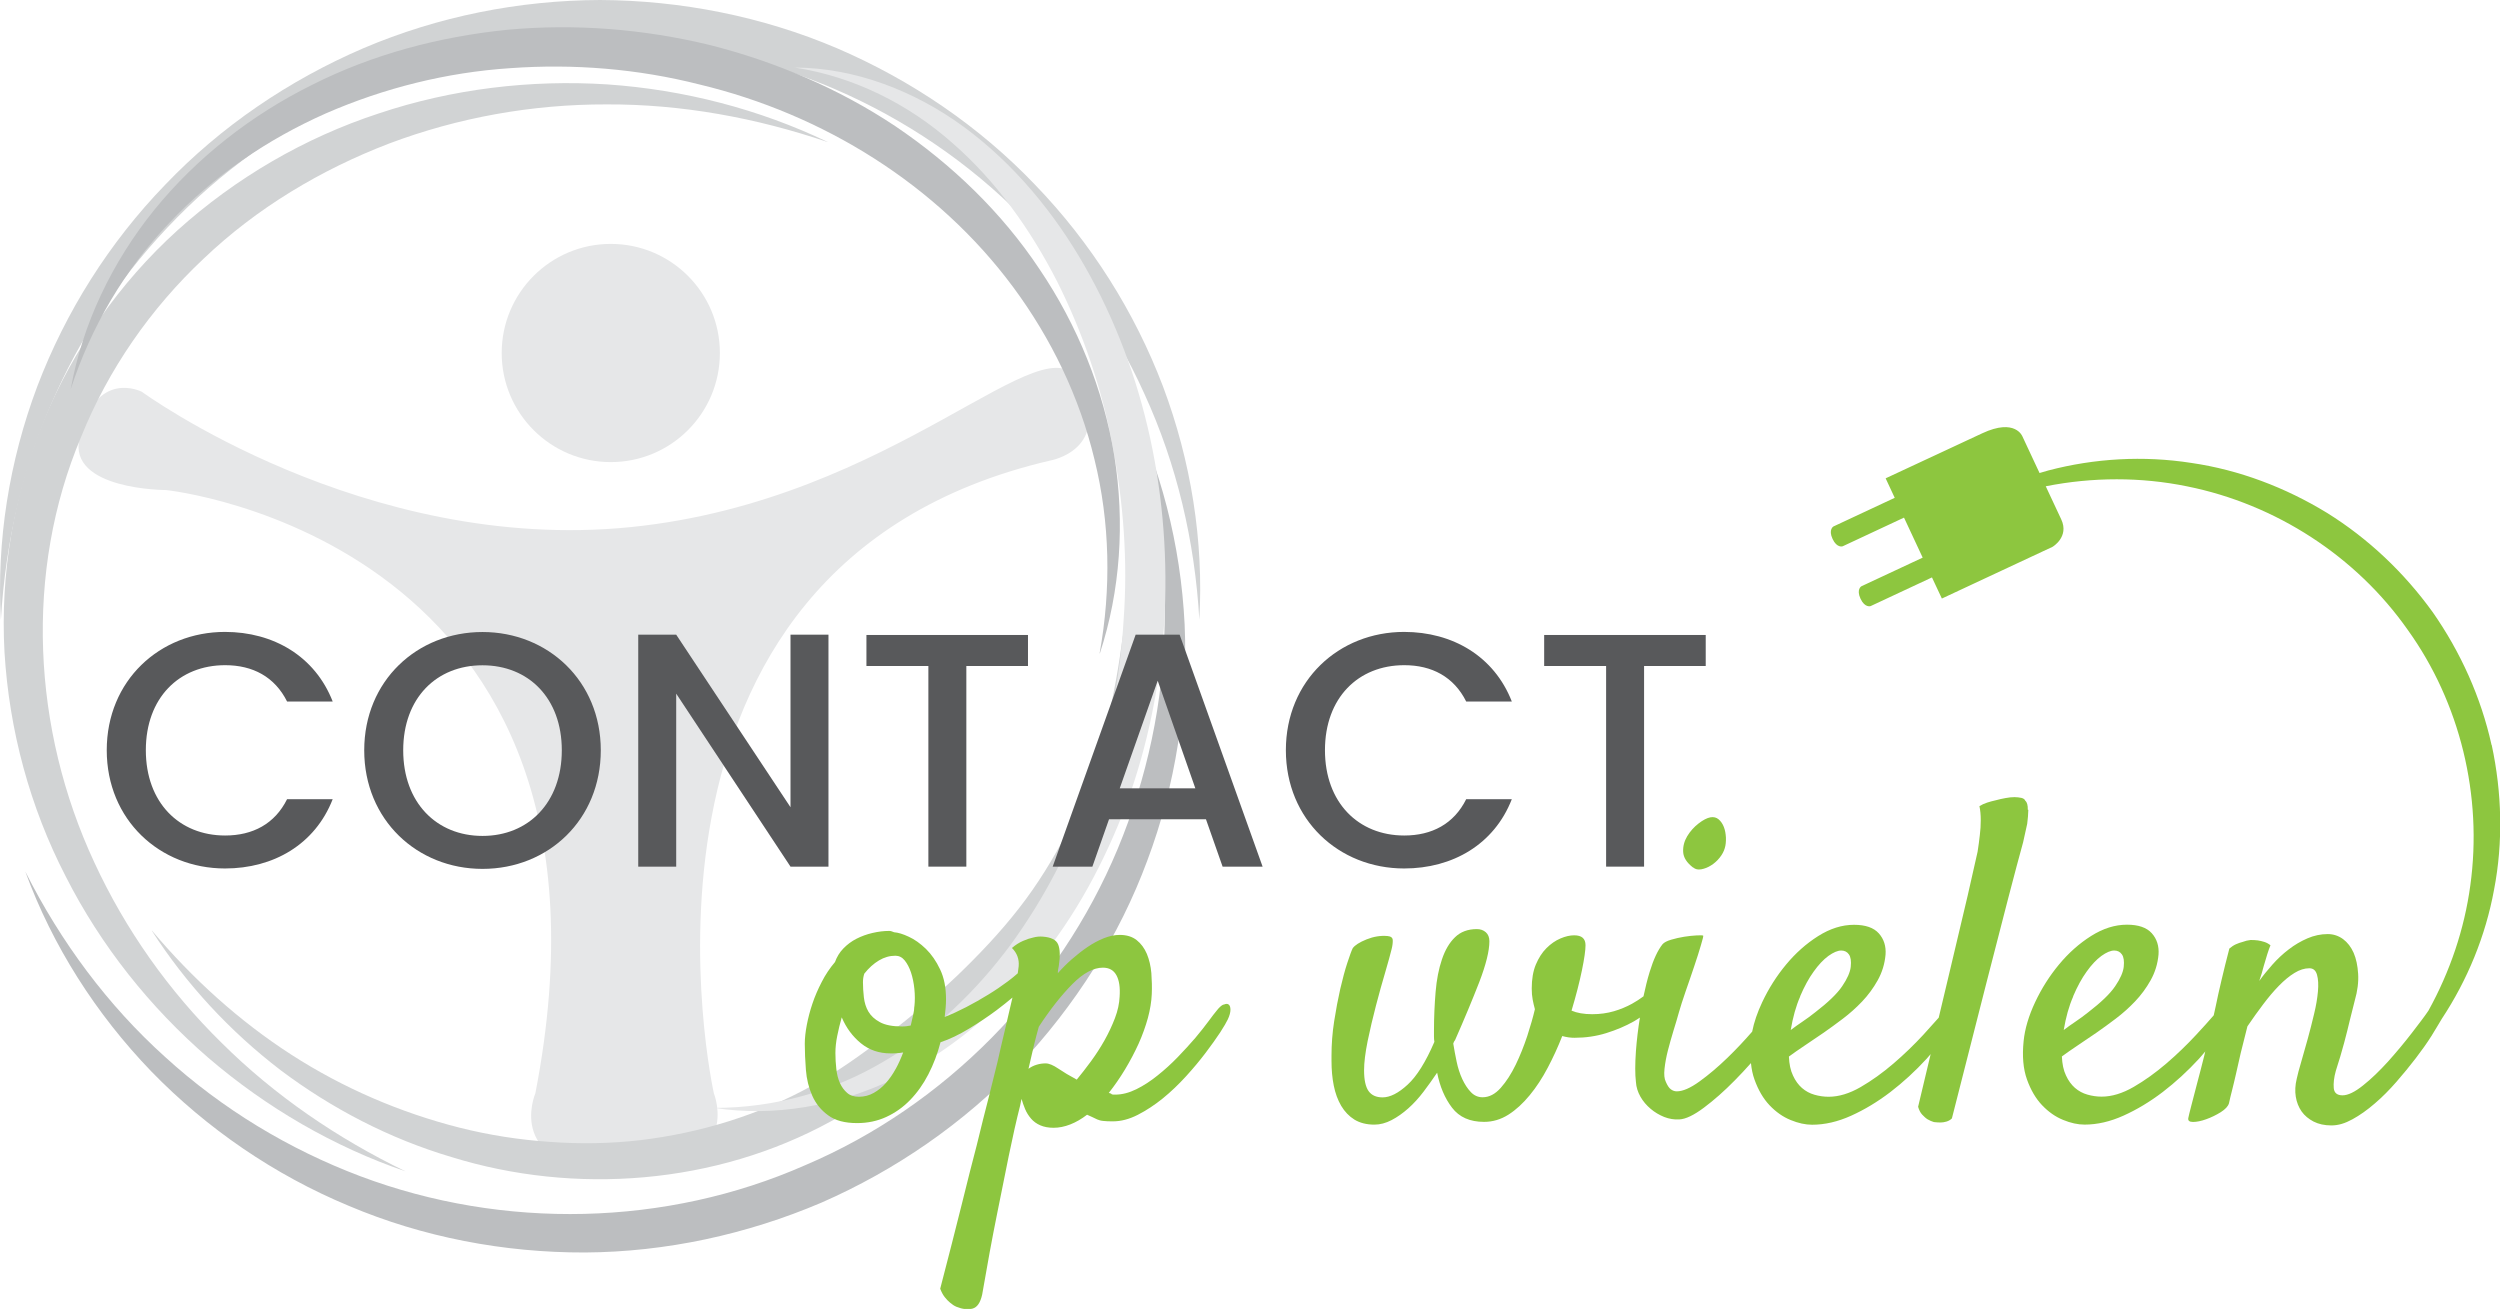 <?xml version="1.0" encoding="UTF-8"?><svg id="Laag_2" xmlns="http://www.w3.org/2000/svg" viewBox="0 0 244.97 128.26"><defs><style>.cls-1{fill:#e6e7e8;}.cls-2{fill:#8dc63f;}.cls-3{fill:#bcbec0;}.cls-4{fill:#d1d3d4;}.cls-5{fill:#58595b;}</style></defs><g id="Layer_1"><g><path class="cls-1" d="M69.95,107.13s-11.55-51.64,32.95-62c0,0,6.11-1.02,2.89-7.64s-17.84,11.51-43.99,14.16c-26.16,2.65-47.9-13.26-47.9-13.26,0,0-4.54-2.34-6.11,4.53-1.17,5.1,8.49,5.1,8.49,5.1,0,0,46.71,4.85,36.18,59.11,0,0-3.29,7.64,8.66,7.64s8.83-7.64,8.83-7.64Z"/><circle class="cls-1" cx="59.85" cy="34.59" r="10.69"/></g><path class="cls-4" d="M14.89,91.19c3.98,4.72,8.55,8.86,13.65,12.15,5.1,3.29,10.7,5.69,16.5,7.16,2.9,.73,5.86,1.19,8.83,1.39,2.97,.22,5.95,.17,8.89-.17,5.88-.71,11.62-2.46,16.78-5.32,2.6-1.41,4.95-3.13,7.39-4.98,2.4-1.84,4.71-3.77,6.88-5.83,2.16-2.08,4.21-4.24,6.03-6.58,1.83-2.34,3.38-4.87,4.74-7.51,1.35-2.64,2.4-5.45,3.24-8.33,.85-2.88,1.47-5.85,1.92-8.86,.94-6.02,1.28-12.17,1.62-18.34,.62,6.14,.86,12.34,.45,18.57-.23,3.11-.61,6.23-1.31,9.32-.71,3.08-1.66,6.13-2.95,9.05-2.6,5.85-6.52,11.07-11.06,15.47-2.27,2.21-4.67,4.26-7.13,6.19-2.42,1.93-5.11,3.79-7.93,5.3-11.31,6.21-25.09,7.25-37.18,3.51-6.08-1.8-11.76-4.76-16.76-8.52-4.98-3.81-9.26-8.45-12.6-13.64Z"/><path class="cls-4" d="M117.52,60.72c-.44-7.68-2.21-15.22-5.37-22.1-3.1-6.9-7.55-13.12-12.93-18.32C88.44,9.89,73.69,3.9,58.8,4c-14.88-.09-29.64,5.9-40.42,16.3-5.38,5.2-9.83,11.42-12.93,18.32C2.3,45.5,.53,53.03,.09,60.72c-.44-7.69,.81-15.53,3.56-22.85,2.78-7.31,7.05-14.1,12.54-19.77,5.45-5.71,12.14-10.25,19.43-13.38C42.92,1.61,50.86,.03,58.8,0c7.94,.04,15.89,1.61,23.2,4.72,7.29,3.13,13.97,7.67,19.42,13.38,5.49,5.68,9.76,12.46,12.54,19.77,2.75,7.32,4,15.16,3.56,22.85Z"/><path class="cls-3" d="M2.49,85.42c3.46,6.88,8.07,13.09,13.69,18.15,5.59,5.1,12.14,9.05,19.14,11.69,14.03,5.27,29.95,4.92,43.57-1.08,13.7-5.82,24.86-17.17,30.63-31,2.88-6.91,4.49-14.39,4.6-21.95,.17-7.57-1.2-15.18-3.84-22.41,3.46,6.88,5.42,14.58,5.8,22.38,.35,7.81-.88,15.74-3.66,23.13-2.74,7.41-7.08,14.22-12.52,19.99-5.48,5.75-12.15,10.35-19.42,13.53-7.3,3.11-15.22,4.83-23.16,4.88-7.93,.02-15.87-1.49-23.14-4.57-7.29-3.03-13.91-7.57-19.35-13.17-5.43-5.63-9.69-12.32-12.34-19.56Z"/><path class="cls-1" d="M70.01,108.56c5.9,0,11.62-1.61,16.54-4.52,4.94-2.88,9.11-6.92,12.49-11.48,3.34-4.6,5.99-9.7,7.79-15.1,1.87-5.37,2.93-11.02,3.27-16.7,.42-5.68,0-11.42-1.07-17.02-1.04-5.61-2.89-11.07-5.45-16.17-2.6-5.07-5.95-9.81-10.27-13.57-4.28-3.78-9.6-6.48-15.44-7.38,5.92,.02,11.8,2.3,16.65,5.87,4.86,3.6,8.79,8.37,11.78,13.61,6.01,10.52,8.49,22.85,7.78,34.91-.4,6.03-1.6,12.03-3.68,17.72-2.13,5.66-5.02,11.09-8.9,15.76-3.83,4.69-8.59,8.67-14.05,11.3-5.46,2.58-11.62,3.68-17.46,2.77Z"/><path class="cls-4" d="M81.1,13.92c-7.03-2.39-14.35-3.72-21.66-3.69-7.3-.02-14.55,1.29-21.3,3.83-6.73,2.58-13,6.34-18.18,11.28-5.21,4.89-9.36,10.88-12.02,17.49-5.56,13.19-4.78,28.63,1.31,41.69,3.03,6.55,7.27,12.57,12.48,17.68,5.18,5.15,11.33,9.35,18.01,12.58-7.03-2.41-13.62-6.23-19.34-11.14-5.7-4.93-10.51-10.96-13.96-17.76-3.5-6.77-5.54-14.32-6-21.98-.42-7.67,.9-15.45,3.8-22.59,2.95-7.11,7.46-13.59,13.16-18.75,5.71-5.14,12.46-9.07,19.7-11.44,7.22-2.42,14.89-3.33,22.41-2.85,7.52,.52,14.89,2.43,21.59,5.64Z"/><path class="cls-3" d="M107.75,64.01c1.15-6.35,1.01-12.85-.5-18.97-1.47-6.14-4.25-11.88-7.96-16.89-7.45-10.06-18.64-16.97-30.74-19.87-6.05-1.54-12.34-2.05-18.55-1.6-6.22,.41-12.36,1.94-18.09,4.44-5.7,2.53-10.99,6.11-15.31,10.71-4.36,4.56-7.67,10.16-9.67,16.3,1.14-6.37,4.06-12.46,8.2-17.58,4.16-5.12,9.51-9.29,15.46-12.24,5.94-3,12.48-4.72,19.1-5.39,6.63-.62,13.36-.08,19.82,1.48,6.45,1.63,12.68,4.27,18.23,7.97,5.52,3.73,10.42,8.44,14.11,13.99,3.73,5.51,6.27,11.8,7.34,18.31,1.04,6.51,.6,13.22-1.42,19.36Z"/><g><path class="cls-5" d="M22.05,61.92c4.73,0,8.82,2.38,10.55,6.82h-4.47c-1.21-2.42-3.36-3.56-6.07-3.56-4.51,0-7.77,3.2-7.77,8.33s3.27,8.36,7.77,8.36c2.71,0,4.87-1.14,6.07-3.56h4.47c-1.73,4.44-5.81,6.79-10.55,6.79-6.4,0-11.59-4.77-11.59-11.59s5.19-11.59,11.59-11.59Z"/><path class="cls-5" d="M47.28,85.14c-6.4,0-11.59-4.8-11.59-11.62s5.19-11.59,11.59-11.59,11.59,4.8,11.59,11.59-5.13,11.62-11.59,11.62Zm0-3.23c4.51,0,7.77-3.27,7.77-8.39s-3.27-8.33-7.77-8.33-7.77,3.2-7.77,8.33,3.27,8.39,7.77,8.39Z"/><path class="cls-5" d="M81.18,62.19v22.73h-3.72l-11.2-16.95v16.95h-3.72v-22.73h3.72l11.2,16.91v-16.91h3.72Z"/><path class="cls-5" d="M84.89,62.22h15.84v3.04h-6.04v19.66h-3.72v-19.66h-6.07v-3.04Z"/><path class="cls-5" d="M118.17,80.28h-9.5l-1.63,4.64h-3.89l8.13-22.73h4.31l8.13,22.73h-3.92l-1.63-4.64Zm-4.73-13.58l-3.72,10.55h7.41l-3.69-10.55Z"/><path class="cls-5" d="M137.59,61.92c4.74,0,8.82,2.38,10.55,6.82h-4.47c-1.21-2.42-3.36-3.56-6.07-3.56-4.51,0-7.77,3.2-7.77,8.33s3.27,8.36,7.77,8.36c2.71,0,4.87-1.14,6.07-3.56h4.47c-1.73,4.44-5.81,6.79-10.55,6.79-6.4,0-11.59-4.77-11.59-11.59s5.19-11.59,11.59-11.59Z"/><path class="cls-5" d="M151.3,62.22h15.84v3.04h-6.04v19.66h-3.72v-19.66h-6.07v-3.04Z"/></g><g><path class="cls-2" d="M119.88,98.43c-.21,.1-.43,.3-.66,.6-.18,.21-.44,.55-.8,1.04s-.79,1.03-1.3,1.64c-.52,.6-1.09,1.23-1.72,1.88s-1.29,1.25-1.97,1.79c-.68,.55-1.37,1-2.08,1.35-.71,.35-1.4,.53-2.08,.53-.15,0-.24,0-.29-.02-.04-.01-.07-.03-.07-.04s-.02-.03-.04-.04c-.03-.01-.1-.04-.22-.07,.56-.71,1.09-1.47,1.59-2.3,.5-.83,.94-1.67,1.33-2.52,.38-.85,.68-1.69,.91-2.52,.22-.82,.35-1.61,.38-2.34,.03-.68,.01-1.36-.04-2.06-.06-.69-.21-1.32-.44-1.88-.24-.56-.57-1.01-1-1.35-.43-.34-.98-.51-1.66-.51-.5,0-1.02,.11-1.57,.33-.54,.22-1.08,.51-1.59,.86-.52,.35-1.02,.75-1.53,1.19-.5,.44-.96,.9-1.37,1.37,0-.12,0-.23,.02-.33,.01-.1,.04-.23,.07-.38,.15-.97,.12-1.68-.07-2.12-.19-.44-.69-.69-1.48-.75-.32-.03-.65,0-.97,.09-.29,.06-.63,.17-.99,.33-.37,.16-.73,.39-1.08,.69,.5,.5,.72,1.1,.66,1.79-.02,.21-.05,.44-.09,.69-.28,.25-.59,.51-.97,.79-.59,.44-1.23,.88-1.92,1.3-.69,.43-1.41,.83-2.15,1.22-.74,.38-1.44,.71-2.12,.97,.03-.24,.06-.52,.09-.86,.03-.34,.04-.63,.04-.86,0-1.15-.19-2.13-.58-2.94-.38-.81-.85-1.48-1.39-2.01-.55-.53-1.11-.93-1.68-1.19-.57-.27-1.05-.41-1.44-.44-.09-.03-.17-.06-.24-.09-.07-.03-.16-.04-.24-.04-.53,0-1.08,.07-1.64,.2-.56,.13-1.08,.32-1.57,.57-.49,.25-.91,.57-1.28,.95-.37,.38-.64,.83-.82,1.33-.5,.59-.94,1.24-1.3,1.95-.37,.71-.67,1.41-.91,2.12s-.42,1.4-.55,2.08c-.13,.68-.2,1.3-.2,1.86,0,.8,.04,1.65,.11,2.56,.07,.91,.28,1.75,.62,2.52,.34,.77,.85,1.41,1.55,1.92,.69,.52,1.64,.77,2.85,.77,1.03,0,1.98-.2,2.85-.6s1.65-.95,2.34-1.66,1.29-1.55,1.79-2.52c.5-.97,.9-2.02,1.19-3.14,.88-.29,1.81-.74,2.79-1.33,.97-.59,1.87-1.19,2.7-1.81,.58-.44,1.09-.84,1.56-1.24-.22,.95-.45,1.94-.7,3.01-.28,1.18-.54,2.28-.77,3.32-.29,1.18-.59,2.36-.88,3.54-.32,1.24-.71,2.77-1.15,4.6-.41,1.56-.91,3.51-1.48,5.84-.58,2.33-1.28,5.07-2.1,8.22,.12,.32,.27,.6,.44,.82s.35,.4,.53,.55c.21,.18,.41,.31,.62,.4,.59,.24,1.11,.29,1.57,.18,.46-.12,.77-.57,.95-1.37,.5-2.92,.98-5.52,1.44-7.8,.46-2.29,.85-4.22,1.17-5.81,.38-1.86,.75-3.49,1.11-4.91,.03-.15,.05-.27,.07-.35s.04-.19,.07-.31c.09,.32,.21,.66,.35,1s.34,.65,.58,.93c.24,.28,.54,.5,.91,.66,.37,.16,.8,.24,1.3,.24,.53,0,1.08-.11,1.64-.33,.56-.22,1.11-.54,1.64-.95,.21,.09,.38,.17,.53,.24,.15,.07,.3,.15,.46,.22,.16,.07,.36,.13,.6,.15,.24,.03,.54,.04,.93,.04,.8,0,1.61-.21,2.45-.64,.84-.43,1.66-.97,2.45-1.61,.8-.65,1.55-1.37,2.28-2.17s1.36-1.56,1.92-2.3c.56-.74,1.03-1.4,1.42-1.99,.38-.59,.63-1.02,.75-1.28,.18-.38,.26-.7,.26-.95s-.06-.42-.18-.51c-.12-.09-.28-.08-.49,.02Zm-32.12,6.32c-.28,.52-.6,.97-.95,1.37s-.75,.72-1.19,.97c-.44,.25-.93,.38-1.46,.38-.47,0-.86-.12-1.15-.38-.29-.25-.53-.57-.71-.97s-.29-.85-.35-1.37c-.06-.52-.09-1.04-.09-1.57s.06-1.09,.18-1.68c.12-.59,.26-1.19,.44-1.81,.44,1.03,1.07,1.88,1.88,2.54,.81,.66,1.78,.99,2.9,.99,.24,0,.45,0,.64-.02,.19-.01,.39-.04,.6-.07-.21,.56-.45,1.1-.73,1.61Zm1.83-6.12c0,.24-.04,.51-.11,.82-.07,.31-.15,.66-.24,1.04-.15,.03-.29,.05-.44,.07-.15,.02-.29,.02-.44,.02-.91,0-1.63-.14-2.14-.42-.52-.28-.89-.63-1.13-1.04-.24-.41-.38-.88-.44-1.39-.06-.52-.09-1.01-.09-1.48,0-.29,.04-.57,.13-.84,.44-.56,.92-.99,1.44-1.3s1.05-.46,1.61-.46c.35,0,.66,.15,.91,.46,.25,.31,.46,.71,.62,1.19,.16,.49,.27,1.02,.33,1.61,.06,.59,.06,1.17,0,1.72Zm17.31,5.37c-.49,.66-.95,1.26-1.39,1.79-.71-.38-1.31-.74-1.81-1.08-.5-.34-.91-.51-1.24-.51-.29,0-.59,.04-.88,.13-.3,.09-.56,.22-.8,.4,.21-.91,.39-1.7,.55-2.37,.16-.66,.32-1.24,.46-1.75,1.12-1.71,2.22-3.1,3.29-4.18s2.07-1.61,2.99-1.61c.62,0,1.06,.25,1.33,.75,.27,.5,.37,1.19,.31,2.08-.03,.68-.18,1.39-.46,2.12s-.62,1.46-1.02,2.17c-.4,.71-.84,1.39-1.33,2.06Z"/><path class="cls-2" d="M165.91,85c.21,.18,.47,.24,.8,.18,.32-.06,.64-.18,.95-.38,.31-.19,.59-.44,.84-.75,.25-.31,.42-.63,.51-.95,.09-.29,.12-.63,.11-1.02-.02-.38-.08-.73-.2-1.04-.12-.31-.29-.56-.51-.75-.22-.19-.49-.26-.82-.2-.32,.06-.71,.26-1.15,.6-.44,.34-.81,.75-1.11,1.24-.29,.49-.43,1-.4,1.55,.03,.55,.35,1.05,.97,1.53Z"/><path class="cls-2" d="M198.7,79.35c.01-.44-.07-.74-.24-.88-.06-.15-.19-.24-.4-.29-.21-.04-.43-.07-.66-.07-.27,0-.56,.03-.88,.09-.32,.06-.65,.13-.97,.22-.27,.06-.54,.13-.82,.22s-.54,.21-.77,.35c.09,.41,.13,.87,.13,1.37s-.03,.99-.09,1.46c-.06,.53-.13,1.08-.22,1.64-.18,.8-.5,2.23-.97,4.29-.41,1.74-1.01,4.26-1.79,7.56-.31,1.3-.66,2.78-1.05,4.41-.45,.51-.95,1.07-1.52,1.69-.9,.97-1.87,1.91-2.92,2.81-1.05,.9-2.12,1.67-3.21,2.3-1.09,.63-2.14,.95-3.14,.95-.47,0-.94-.07-1.39-.2-.46-.13-.86-.35-1.22-.66-.35-.31-.65-.71-.88-1.22-.24-.5-.37-1.12-.4-1.86,.44-.32,.96-.69,1.55-1.08s1.21-.82,1.86-1.26c.59-.41,1.22-.87,1.88-1.37,.66-.5,1.29-1.06,1.88-1.68,.59-.62,1.1-1.31,1.53-2.08,.43-.77,.69-1.61,.77-2.52,.06-.82-.16-1.52-.66-2.08-.5-.56-1.31-.84-2.43-.84-1.18,0-2.35,.37-3.52,1.11-1.17,.74-2.21,1.67-3.14,2.79-.93,1.12-1.71,2.35-2.34,3.69-.47,1-.8,1.96-.98,2.88-.75,.86-1.55,1.72-2.42,2.56-.93,.9-1.84,1.67-2.74,2.32-.9,.65-1.64,.97-2.23,.97-.21,0-.4-.07-.58-.2-.18-.13-.34-.38-.49-.73-.15-.29-.19-.72-.13-1.28,.06-.56,.17-1.16,.33-1.79,.16-.63,.35-1.28,.55-1.95,.21-.66,.38-1.26,.53-1.79,.15-.53,.37-1.22,.66-2.06,.29-.84,.58-1.66,.84-2.45,.27-.8,.49-1.49,.66-2.08,.18-.59,.25-.9,.22-.93-.06-.03-.27-.04-.64-.02-.37,.02-.77,.06-1.22,.13-.44,.07-.87,.17-1.28,.29-.41,.12-.69,.27-.84,.44-.47,.59-.89,1.49-1.26,2.7-.24,.77-.43,1.58-.61,2.41-.35,.26-.73,.51-1.13,.73-.53,.29-1.12,.54-1.77,.73-.65,.19-1.36,.29-2.12,.29-.83,0-1.5-.12-2.03-.35,.44-1.47,.78-2.79,1.02-3.96,.24-1.16,.35-1.98,.35-2.45,0-.65-.37-.97-1.11-.97-.41,0-.86,.1-1.35,.31-.49,.21-.94,.52-1.37,.95s-.77,.97-1.04,1.61c-.27,.65-.4,1.43-.4,2.34,0,.41,.03,.77,.09,1.08,.06,.31,.13,.63,.22,.95-.18,.77-.43,1.64-.75,2.63-.33,.99-.7,1.92-1.13,2.81-.43,.88-.91,1.64-1.46,2.26-.55,.62-1.14,.93-1.79,.93-.44,0-.83-.17-1.15-.51-.33-.34-.6-.77-.84-1.28-.24-.52-.42-1.08-.55-1.7s-.24-1.21-.33-1.77c.03-.12,.09-.24,.18-.35,.91-2.06,1.7-3.96,2.37-5.68,.66-1.72,.99-3.06,.99-4,0-.38-.12-.68-.35-.88-.24-.21-.53-.31-.88-.31-.88,0-1.6,.27-2.14,.8-.55,.53-.97,1.25-1.28,2.17-.31,.91-.52,1.98-.62,3.18-.1,1.21-.16,2.48-.16,3.8v.57c0,.18,.01,.35,.04,.53-.85,1.98-1.73,3.38-2.63,4.2-.9,.83-1.72,1.24-2.45,1.24-.62,0-1.08-.21-1.37-.62-.29-.41-.44-1.09-.44-2.03,0-.77,.12-1.72,.35-2.87,.24-1.15,.51-2.31,.82-3.49,.31-1.18,.61-2.27,.91-3.27,.29-1,.5-1.75,.62-2.25,.09-.35,.12-.65,.11-.88-.01-.24-.18-.37-.51-.4-.68-.06-1.36,.05-2.06,.33-.69,.28-1.14,.57-1.35,.86-.12,.24-.29,.71-.53,1.44-.24,.72-.46,1.57-.69,2.54-.22,.97-.42,2.03-.6,3.18-.18,1.15-.26,2.27-.26,3.36v.53c0,.86,.07,1.66,.22,2.41,.15,.75,.39,1.41,.73,1.99,.34,.57,.77,1.02,1.3,1.35,.53,.32,1.18,.49,1.95,.49,.56,0,1.12-.15,1.68-.44,.56-.29,1.11-.68,1.64-1.15,.53-.47,1.03-1.02,1.5-1.64,.47-.62,.91-1.24,1.33-1.86,.27,1.36,.75,2.5,1.46,3.43,.71,.93,1.75,1.39,3.14,1.39,.85,0,1.65-.24,2.39-.71,.74-.47,1.43-1.11,2.08-1.9s1.24-1.69,1.77-2.7c.53-1,1-2.03,1.42-3.1,.21,.06,.41,.1,.62,.13,.21,.03,.4,.04,.58,.04,1.09,0,2.13-.15,3.12-.46,.99-.31,1.89-.69,2.7-1.15,.21-.12,.39-.24,.59-.37-.18,1.11-.31,2.21-.39,3.28-.09,1.28-.09,2.29,0,3.03,.03,.5,.18,.98,.44,1.44s.6,.85,1,1.19c.4,.34,.84,.6,1.33,.8,.49,.19,.98,.27,1.48,.24,.62-.03,1.42-.41,2.41-1.15,.99-.74,2-1.63,3.03-2.68,.54-.55,1.07-1.11,1.58-1.69,.06,.59,.17,1.13,.35,1.62,.37,1.03,.86,1.87,1.48,2.52,.62,.65,1.3,1.13,2.06,1.44,.75,.31,1.45,.46,2.1,.46,1.24,0,2.51-.29,3.82-.88s2.59-1.36,3.85-2.32c1.25-.96,2.44-2.05,3.56-3.27,.14-.15,.26-.3,.39-.45-.38,1.6-.79,3.32-1.23,5.16,.09,.32,.22,.58,.4,.77s.35,.35,.53,.46c.21,.12,.41,.21,.62,.27,.24,.03,.46,.04,.66,.04,.18,0,.37-.03,.57-.09s.38-.16,.53-.31c1.36-5.34,2.48-9.76,3.38-13.27,.9-3.51,1.61-6.28,2.14-8.31,.62-2.39,1.11-4.21,1.46-5.48,.15-.65,.28-1.25,.4-1.81,.06-.47,.1-.93,.11-1.37Zm-22.31,18.28c.41-.96,.85-1.77,1.33-2.43,.47-.66,.95-1.17,1.44-1.53,.49-.35,.91-.53,1.26-.53,.32,0,.58,.13,.75,.38,.18,.25,.24,.66,.18,1.22-.06,.53-.34,1.17-.84,1.9-.5,.74-1.39,1.59-2.65,2.56-.41,.33-.83,.63-1.24,.91-.41,.28-.8,.55-1.15,.82,.21-1.24,.51-2.34,.93-3.29Z"/><path class="cls-2" d="M244.14,72.99c-1.03-4.66-3.03-9.09-5.76-13-2.79-3.87-6.31-7.22-10.37-9.74-4.06-2.48-8.6-4.21-13.29-4.89-4.68-.73-9.49-.45-14.01,.74-.29,.08-.57,.17-.86,.25l-1.67-3.57s-.68-1.85-3.95-.32l-9.46,4.41,.89,1.91-6.01,2.81s-.51,.3-.08,1.22c.43,.92,.99,.72,.99,.72l6.01-2.81,1.83,3.92-6.01,2.81s-.51,.3-.08,1.22c.43,.92,.99,.72,.99,.72l6.01-2.81,.97,2.07,10.85-5.07s1.65-.97,.85-2.68l-1.52-3.25c4.6-.91,9.32-.92,13.86,.01,8.69,1.75,16.56,6.86,21.61,14.06,5.13,7.14,7.35,16.26,6.13,25.05-.58,4.28-1.99,8.44-4.1,12.26-.38,.57-.93,1.28-1.62,2.18-.74,.96-1.52,1.89-2.34,2.81-.83,.91-1.64,1.7-2.45,2.34-.81,.65-1.48,.97-2.01,.97s-.82-.24-.86-.71c-.04-.47,.02-1.03,.2-1.68,.32-1,.6-1.92,.82-2.76,.22-.84,.41-1.57,.55-2.19l.49-1.95c.27-.94,.38-1.81,.33-2.61s-.19-1.48-.44-2.06c-.25-.57-.6-1.02-1.04-1.35-.44-.32-.94-.49-1.5-.49-.68,0-1.34,.14-1.99,.42-.65,.28-1.26,.64-1.83,1.08-.58,.44-1.11,.94-1.59,1.48s-.92,1.08-1.3,1.61c.18-.5,.32-.99,.44-1.46,.12-.41,.24-.8,.35-1.17,.12-.37,.22-.66,.31-.86-.18-.15-.38-.26-.6-.33-.22-.07-.44-.12-.64-.15-.24-.03-.47-.04-.71-.04-.27,.03-.52,.09-.75,.18-.24,.06-.46,.14-.69,.24-.22,.1-.43,.24-.64,.42-.29,1.12-.55,2.15-.77,3.1-.22,.94-.41,1.77-.55,2.48-.07,.34-.14,.65-.21,.96-.49,.57-1.06,1.2-1.72,1.91-.9,.97-1.87,1.91-2.92,2.81-1.05,.9-2.12,1.67-3.21,2.3-1.09,.63-2.14,.95-3.14,.95-.47,0-.94-.07-1.39-.2-.46-.13-.86-.35-1.22-.66-.35-.31-.65-.71-.88-1.22-.24-.5-.37-1.12-.4-1.86,.44-.32,.96-.69,1.55-1.08s1.21-.82,1.86-1.26c.59-.41,1.22-.87,1.88-1.37,.66-.5,1.29-1.06,1.88-1.68,.59-.62,1.1-1.31,1.53-2.08,.43-.77,.69-1.61,.77-2.52,.06-.82-.16-1.52-.66-2.08-.5-.56-1.31-.84-2.43-.84-1.18,0-2.35,.37-3.52,1.11-1.17,.74-2.21,1.67-3.14,2.79-.93,1.12-1.71,2.35-2.34,3.69-.63,1.34-1.01,2.62-1.13,3.82-.15,1.47-.04,2.73,.33,3.76,.37,1.03,.86,1.87,1.48,2.52,.62,.65,1.3,1.13,2.06,1.44,.75,.31,1.45,.46,2.1,.46,1.24,0,2.51-.29,3.82-.88s2.59-1.36,3.85-2.32c1.25-.96,2.44-2.05,3.56-3.27,.21-.23,.4-.47,.6-.7-.04,.15-.07,.3-.11,.46-.24,.94-.46,1.83-.69,2.67-.22,.84-.41,1.57-.57,2.19s-.26,1.02-.29,1.19c-.06,.27,.1,.4,.46,.4s.8-.09,1.3-.27c.5-.18,.97-.41,1.42-.69,.44-.28,.71-.57,.8-.86,.09-.41,.19-.85,.31-1.3,.12-.46,.24-.99,.38-1.59,.13-.6,.29-1.28,.46-2.03,.18-.75,.4-1.63,.66-2.63,.5-.74,1.01-1.45,1.53-2.14,.52-.69,1.03-1.3,1.55-1.83,.52-.53,1.02-.95,1.53-1.26,.5-.31,.99-.46,1.46-.46,.38,0,.63,.21,.75,.64,.12,.43,.15,.97,.09,1.64-.06,.66-.18,1.4-.38,2.21-.19,.81-.4,1.62-.62,2.43-.22,.81-.44,1.56-.64,2.26-.21,.69-.35,1.25-.44,1.66-.15,.62-.18,1.2-.09,1.75,.09,.55,.28,1.02,.57,1.44,.29,.41,.69,.74,1.17,.99,.49,.25,1.07,.38,1.75,.38s1.33-.2,2.06-.6,1.45-.91,2.19-1.55c.74-.63,1.44-1.34,2.12-2.12,.68-.78,1.31-1.55,1.9-2.32,.59-.77,1.1-1.49,1.53-2.17,.43-.68,.74-1.24,.99-1.64,.01-.02,.02-.03,.03-.05,2.51-3.8,4.29-8.12,5.12-12.66,.9-4.65,.77-9.5-.23-14.16Zm-41,24.64c.41-.96,.85-1.77,1.33-2.43,.47-.66,.95-1.17,1.44-1.53,.49-.35,.91-.53,1.26-.53,.32,0,.58,.13,.75,.38,.18,.25,.24,.66,.18,1.22-.06,.53-.34,1.17-.84,1.9-.5,.74-1.39,1.59-2.65,2.56-.41,.33-.83,.63-1.24,.91-.41,.28-.8,.55-1.15,.82,.21-1.24,.51-2.34,.93-3.29Z"/></g></g></svg>